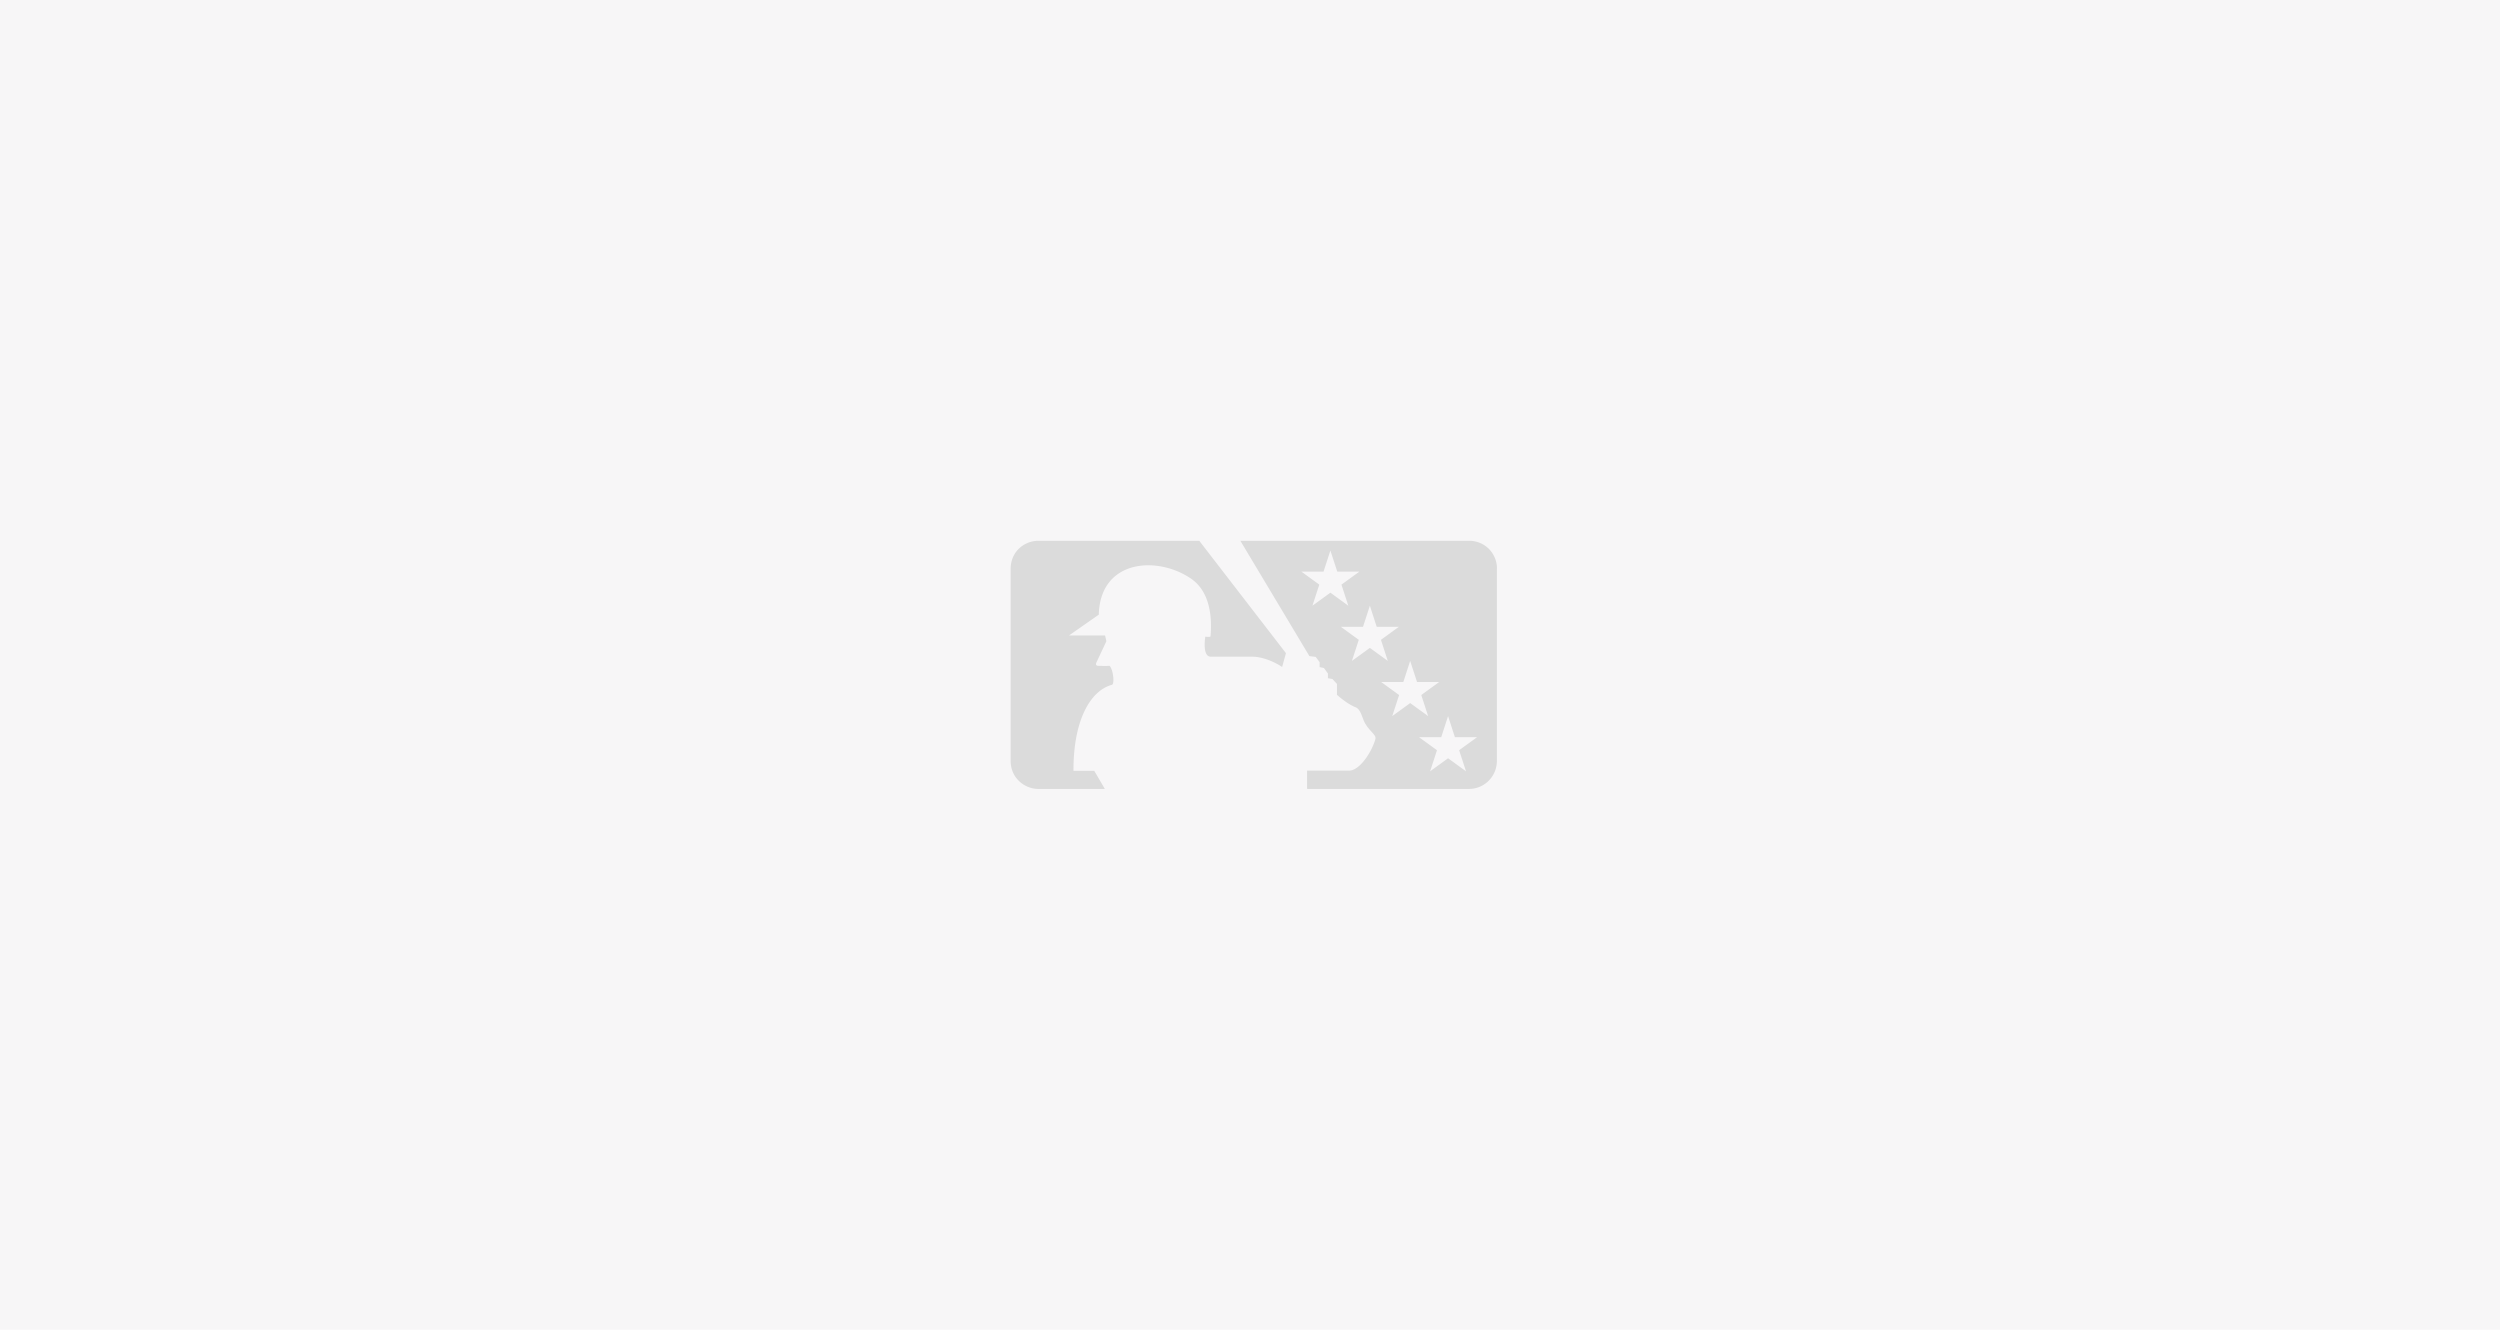 <svg xmlns="http://www.w3.org/2000/svg" fill="none" viewBox="0 0 282 150"><path fill="#f7f6f7" d="M0 0h282v150H0z"/><path fill="#dbdbdb" fill-rule="evenodd" d="M121.09 86.943h2.337v.004c.167.275.717 1.216 1.2 2.046h-7.473a3.18 3.18 0 0 1-2.249-.933c-.598-.59-.905-1.388-.905-2.237V64.158c0-.841.311-1.65.905-2.245a3.194 3.194 0 0 1 2.249-.913h18.124l9.777 12.676-.43 1.56s-1.755-1.233-3.577-1.16h-4.466c-1.009 0-.622-2.262-.622-2.262s.562.088.59-.043c.175-2.062 0-5.045-2.273-6.548-3.828-2.56-10.176-2.078-10.332 4.111l-3.358 2.345h4.064l.151.646-1.104 2.36s-.208.327.092.411c.243.032 1.387.016 1.387.016.411.487.566 2.078.243 2.137-2.36.642-4.35 3.868-4.33 9.694zm47.768-22.789a3.15 3.15 0 0 0-.917-2.245 3.142 3.142 0 0 0-2.225-.909h-25.804l7.788 13.008.717.091.435.594v.555l.491.103.446.619v.534l.511.088.51.558v1.224s1.101 1.009 2.073 1.392c.44.17.628.673.815 1.17.106.283.211.564.362.78.208.342.446.602.648.821.301.329.519.567.428.853-.346 1.28-1.654 3.43-2.875 3.533h-4.821v2.066h18.268c1.738 0 3.142-1.42 3.142-3.17V64.154zm-15.516.323-2.026 1.468.774 2.38-2.022-1.471-2.026 1.471.774-2.38-2.022-1.468h2.5l.774-2.38.774 2.38zm4.454 6.225-2.026 1.471.774 2.377-2.022-1.467-2.026 1.467.774-2.377-2.026-1.471h2.504l.774-2.377.77 2.377zm2.524 7.696 2.022-1.468h-2.5l-.774-2.38-.773 2.38h-2.501l2.026 1.468-.773 2.377 2.021-1.468 2.026 1.468zm6.297 4.757-2.026 1.468.774 2.38-2.022-1.471-2.026 1.471.774-2.38-2.026-1.468h2.504l.774-2.38.769 2.38z" clip-rule="evenodd"/></svg>